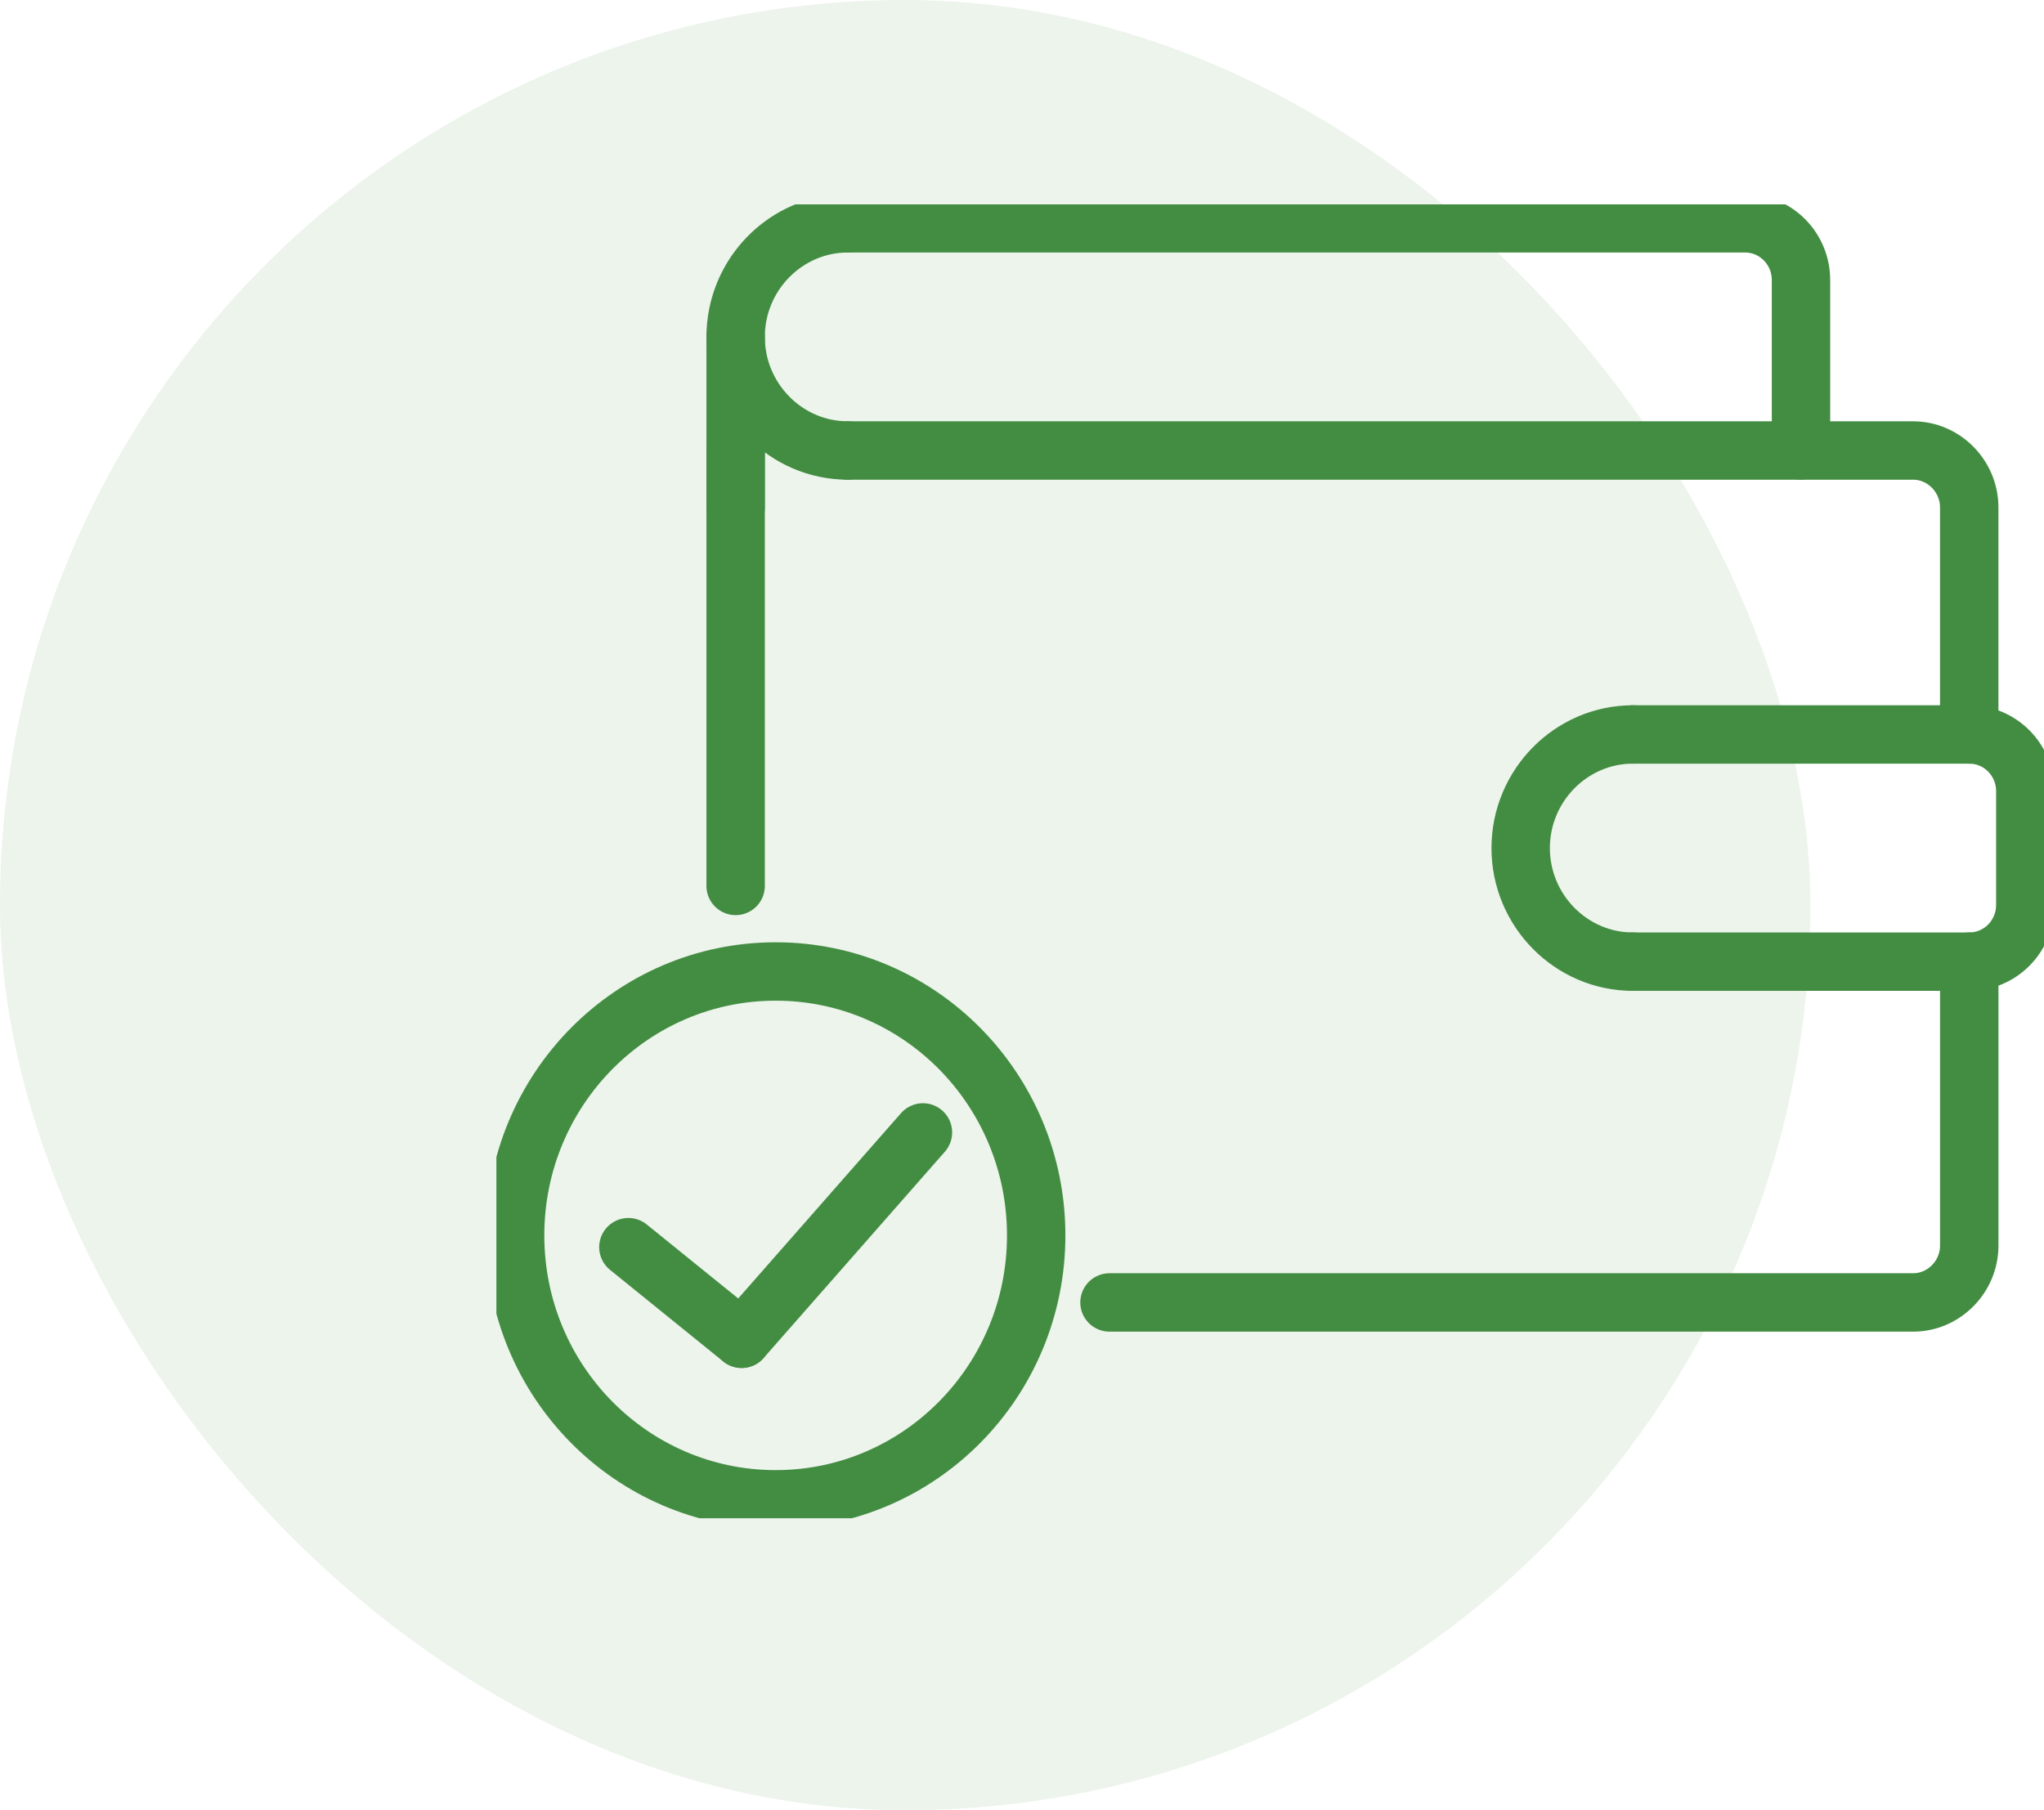 <svg width="70" height="62" viewBox="0 0 70 62" fill="none" xmlns="http://www.w3.org/2000/svg">
<g opacity="0.1">
<rect width="62" height="62" rx="31" fill="#438D42"/>
</g>
<g clip-path="url(#clip0_1501_6)">
<path d="M67.44 32.937V42.663C67.44 43.726 66.57 44.608 65.52 44.608H37.996" stroke="#438D42" stroke-width="2" stroke-linecap="round" stroke-linejoin="round"/>
<path d="M29.033 15.43H65.519C66.568 15.43 67.439 16.311 67.439 17.375V25.156" stroke="#438D42" stroke-width="2" stroke-linecap="round" stroke-linejoin="round"/>
<path d="M25.193 15.43V17.375V30.343" stroke="#438D42" stroke-width="2" stroke-linecap="round" stroke-linejoin="round"/>
<path d="M29.034 7.648C26.921 7.648 25.193 9.399 25.193 11.539C25.193 13.679 26.921 15.429 29.034 15.429" stroke="#438D42" stroke-width="2" stroke-linecap="round" stroke-linejoin="round"/>
<path d="M25.193 17.375V11.539" stroke="#438D42" stroke-width="2" stroke-linecap="round" stroke-linejoin="round"/>
<path d="M61.678 15.429V9.594C61.678 8.517 60.82 7.648 59.758 7.648H29.033" stroke="#438D42" stroke-width="2" stroke-linecap="round" stroke-linejoin="round"/>
<path d="M55.919 32.936C53.806 32.936 52.078 31.186 52.078 29.046C52.078 26.906 53.806 25.155 55.919 25.155" stroke="#438D42" stroke-width="2" stroke-linecap="round" stroke-linejoin="round"/>
<path d="M55.918 32.936H67.439C68.502 32.936 69.36 32.067 69.36 30.991V27.101C69.36 26.024 68.502 25.155 67.439 25.155H55.918" stroke="#438D42" stroke-width="2" stroke-linecap="round" stroke-linejoin="round"/>
<path d="M26.564 51.351C31.492 51.351 35.486 47.304 35.486 42.312C35.486 37.32 31.492 33.273 26.564 33.273C21.636 33.273 17.641 37.32 17.641 42.312C17.641 47.304 21.636 51.351 26.564 51.351Z" stroke="#438D42" stroke-width="2" stroke-linecap="round" stroke-linejoin="round"/>
<path d="M31.608 38.785L25.399 45.853" stroke="#438D42" stroke-width="2" stroke-linecap="round" stroke-linejoin="round"/>
<path d="M21.52 42.715L25.398 45.853" stroke="#438D42" stroke-width="2" stroke-linecap="round" stroke-linejoin="round"/>
</g>
<defs>
<clipPath id="clip0_1501_6">
<rect width="53" height="45" fill="white" transform="translate(17 7)"/>
</clipPath>
</defs>
</svg>
